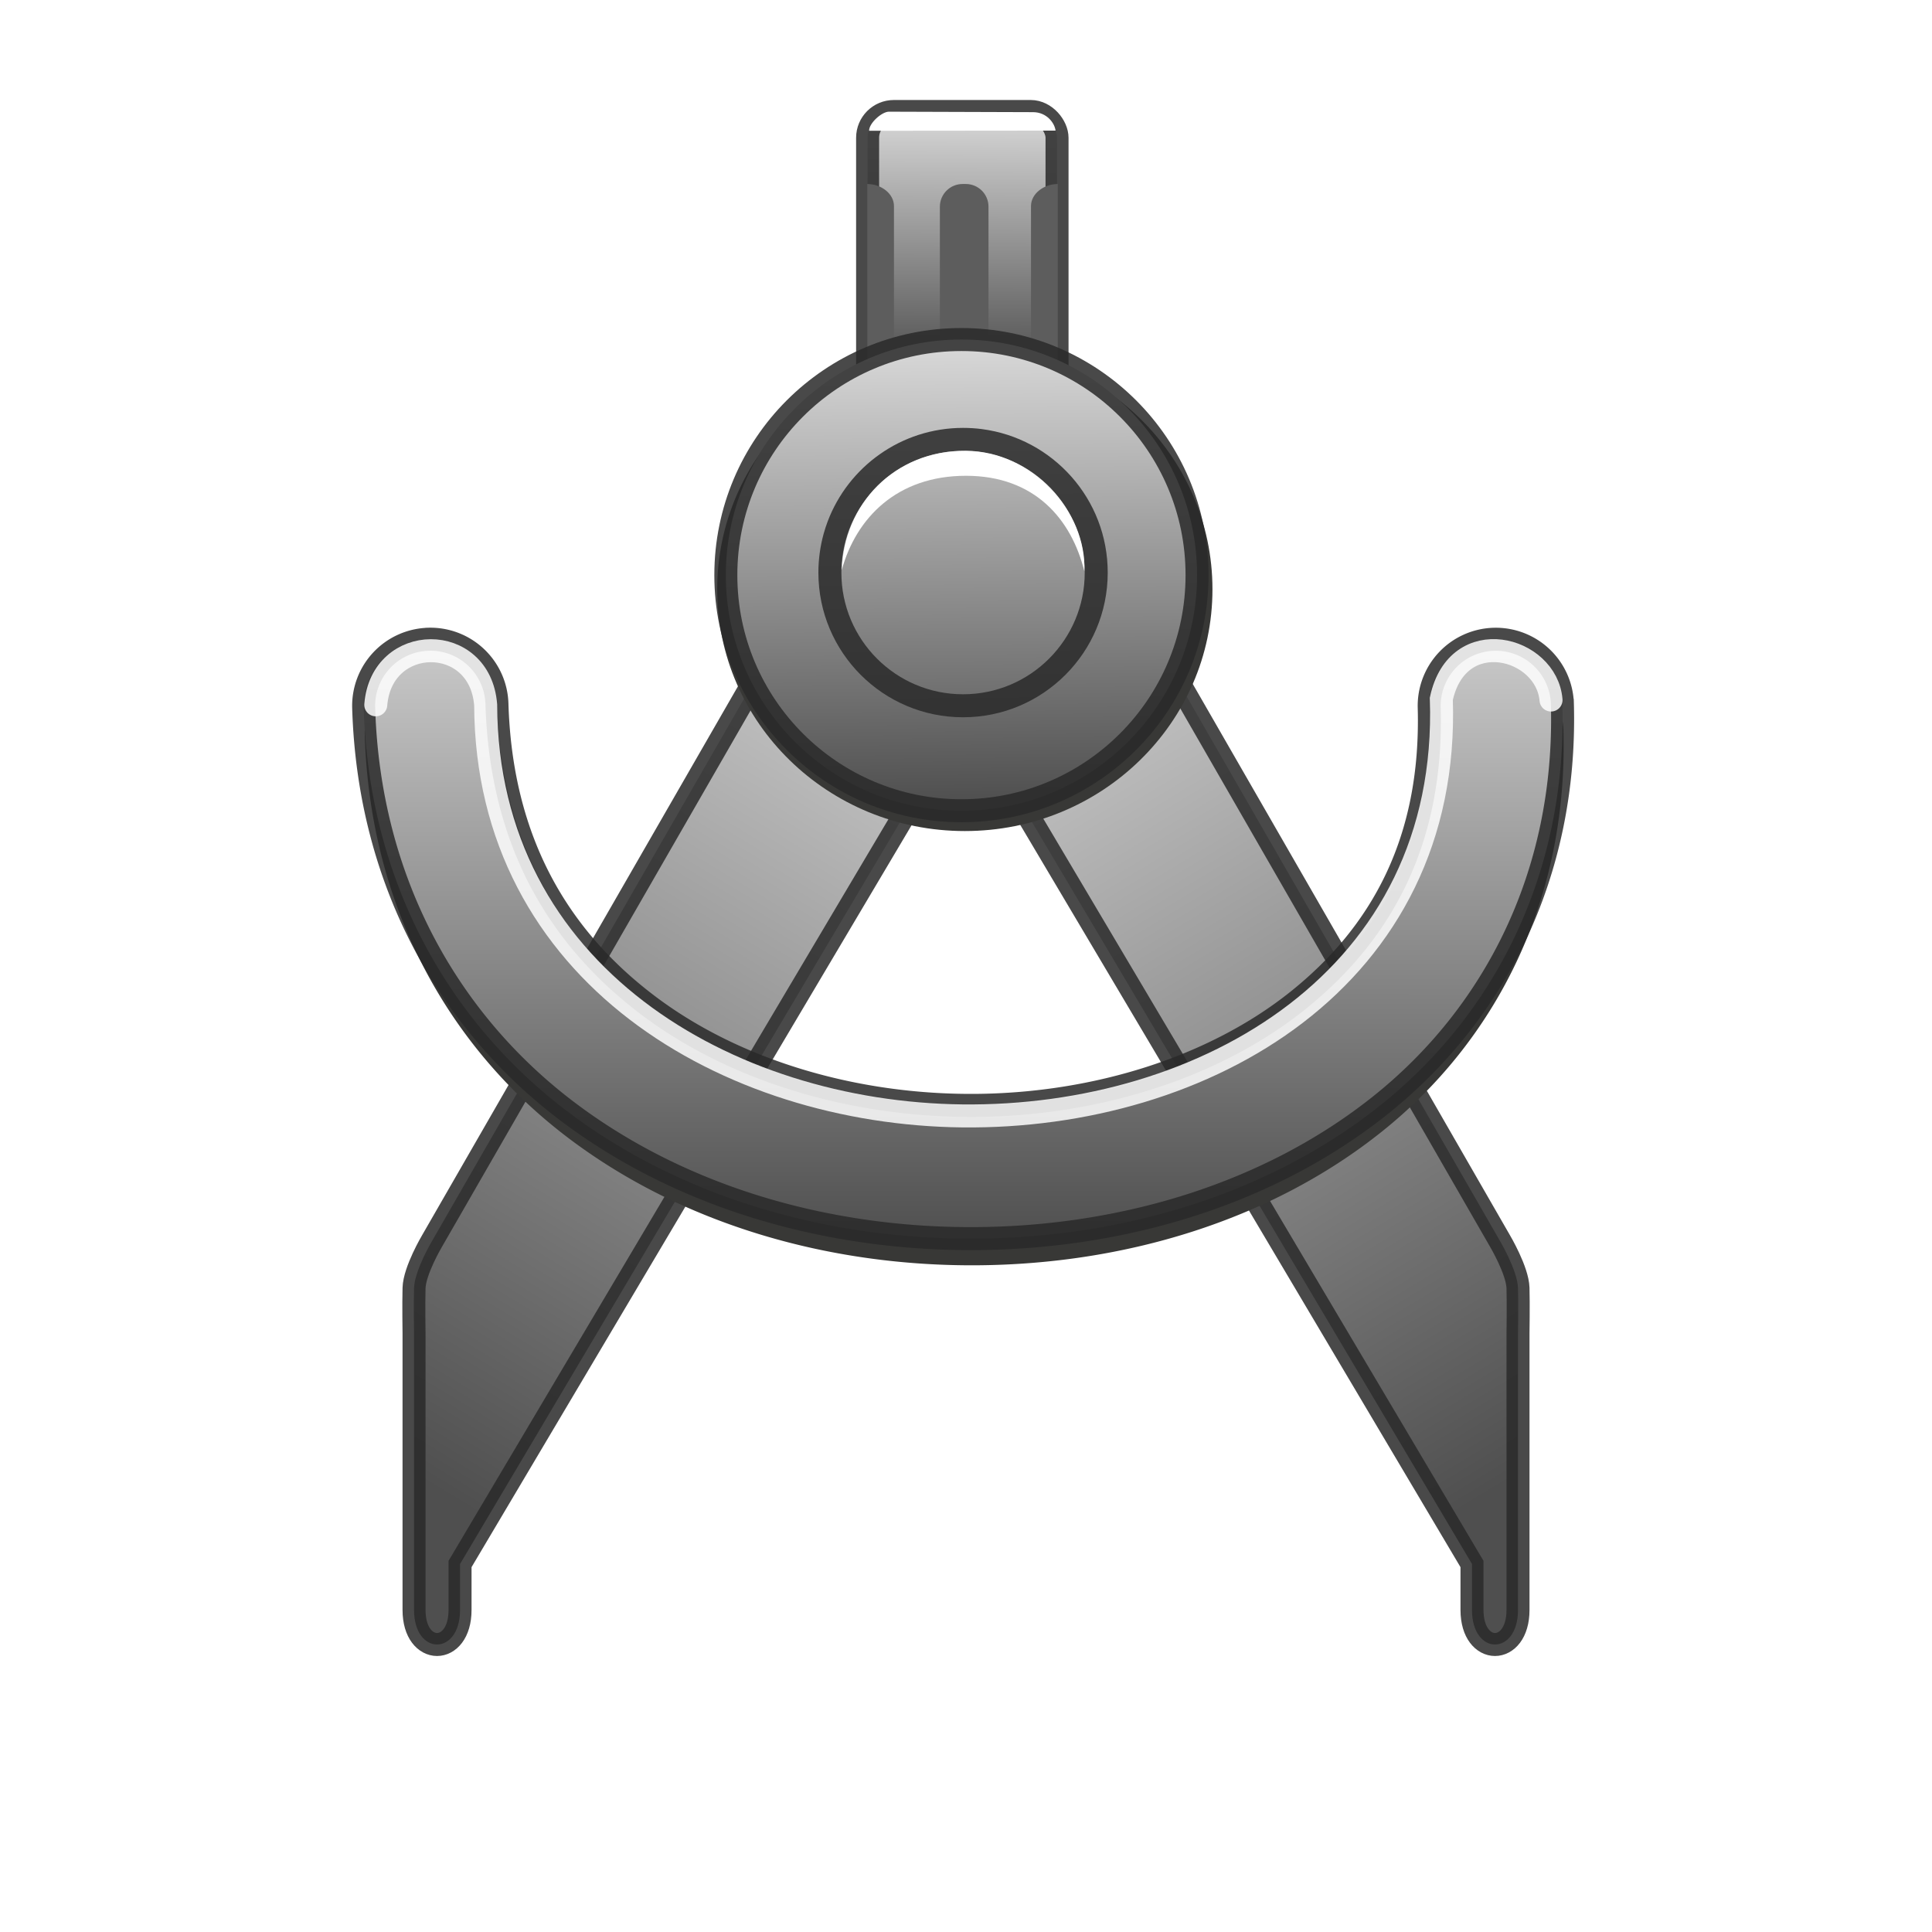<?xml version="1.0" encoding="UTF-8" standalone="no"?>
<svg
   width="42"
   height="42"
   viewBox="0 0 42 42"
   version="1.1"
   id="svg38508"
   inkscape:version="1.2 (dc2aedaf03, 2022-05-15)"
   sodipodi:docname="compass.svg"
   inkscape:export-filename="../../../../OpenBoard/resources/images/stylusPalette/arrow_svg.png"
   inkscape:export-xdpi="96"
   inkscape:export-ydpi="96"
   xml:space="preserve"
   xmlns:inkscape="http://www.inkscape.org/namespaces/inkscape"
   xmlns:sodipodi="http://sodipodi.sourceforge.net/DTD/sodipodi-0.dtd"
   xmlns:xlink="http://www.w3.org/1999/xlink"
   xmlns="http://www.w3.org/2000/svg"
   xmlns:svg="http://www.w3.org/2000/svg"
   xmlns:rdf="http://www.w3.org/1999/02/22-rdf-syntax-ns#"
   xmlns:cc="http://creativecommons.org/ns#"
   xmlns:dc="http://purl.org/dc/elements/1.1/"><sodipodi:namedview
     id="namedview38510"
     pagecolor="#505050"
     bordercolor="#eeeeee"
     borderopacity="1"
     inkscape:pageshadow="0"
     inkscape:pageopacity="0"
     inkscape:pagecheckerboard="0"
     inkscape:document-units="px"
     showgrid="true"
     fit-margin-top="0"
     fit-margin-left="0"
     fit-margin-right="0"
     fit-margin-bottom="0"
     units="px"
     inkscape:zoom="5.6568545"
     inkscape:cx="-4.7729706"
     inkscape:cy="27.842328"
     inkscape:window-width="1366"
     inkscape:window-height="695"
     inkscape:window-x="0"
     inkscape:window-y="0"
     inkscape:window-maximized="1"
     inkscape:current-layer="g946"
     inkscape:document-rotation="0"
     inkscape:snap-others="true"
     inkscape:snap-global="true"
     inkscape:showpageshadow="2"
     inkscape:deskcolor="#505050"
     showguides="false"><inkscape:grid
       type="xygrid"
       id="grid7387"
       dotted="false" /></sodipodi:namedview><defs
     id="defs38505"><linearGradient
       inkscape:collect="always"
       id="metal"><stop
         style="stop-color:#dbdbdb;stop-opacity:1;"
         offset="0"
         id="stop3092" /><stop
         style="stop-color:#4f4f4f;stop-opacity:1"
         offset="1"
         id="stop3094" /></linearGradient><filter
       inkscape:collect="always"
       style="color-interpolation-filters:sRGB"
       id="filter1245"
       x="-0.012"
       y="-0.012"
       width="1.024"
       height="1.024"><feGaussianBlur
         inkscape:collect="always"
         stdDeviation="0.051"
         id="feGaussianBlur1247" /></filter><filter
       inkscape:collect="always"
       style="color-interpolation-filters:sRGB"
       id="filter1317"
       x="-0.009"
       y="-0.018"
       width="1.018"
       height="1.036"><feGaussianBlur
         inkscape:collect="always"
         stdDeviation="0.098"
         id="feGaussianBlur1319" /></filter><linearGradient
       inkscape:collect="always"
       xlink:href="#metal"
       id="linearGradient15219"
       x1="171.808"
       y1="203.51"
       x2="171.894"
       y2="213.666"
       gradientUnits="userSpaceOnUse"
       gradientTransform="translate(0,-1.875)" /><linearGradient
       inkscape:collect="always"
       xlink:href="#metal"
       id="linearGradient998"
       x1="171.813"
       y1="208.391"
       x2="183.833"
       y2="228.315"
       gradientUnits="userSpaceOnUse"
       gradientTransform="translate(-0.014,-1.838)" /><linearGradient
       inkscape:collect="always"
       xlink:href="#metal"
       id="linearGradient1044"
       x1="171.879"
       y1="198.558"
       x2="171.859"
       y2="204.248"
       gradientUnits="userSpaceOnUse"
       gradientTransform="translate(0,-1.875)" /><linearGradient
       inkscape:collect="always"
       xlink:href="#metal"
       id="linearGradient1075"
       x1="171.788"
       y1="208.238"
       x2="171.787"
       y2="223.229"
       gradientUnits="userSpaceOnUse"
       gradientTransform="translate(0,-1.875)" /><linearGradient
       inkscape:collect="always"
       xlink:href="#metal"
       id="linearGradient21681"
       gradientUnits="userSpaceOnUse"
       gradientTransform="matrix(-1,0,0,1,343.816,-1.838)"
       x1="171.813"
       y1="208.391"
       x2="183.833"
       y2="228.315" /></defs><g
     inkscape:label="icon"
     inkscape:groupmode="layer"
     id="layer1"
     transform="translate(-152.847,-194.282)"><g
       id="g946"
       transform="translate(1.947,-0.052)"
       inkscape:label="compass"><path
         id="path21679"
         style="fill:url(#linearGradient21681);fill-opacity:1;stroke:#292929;stroke-width:0.5;stroke-linecap:butt;stroke-linejoin:miter;stroke-dasharray:none;stroke-opacity:0.851;paint-order:markers stroke fill"
         d="m 167.963,207.981 3.512,2.525 -10.574,17.828 -3e-5,1 c 3e-5,1 -1,1 -1,0 v -6.005 c 0,0 -0.01,-0.64 0,-0.995 0.011,-0.381 0.392,-1.023 0.392,-1.023 z"
         sodipodi:nodetypes="ccccccscc"
         inkscape:label="stemLeft" /><path
         id="path15060"
         style="fill:url(#linearGradient998);fill-opacity:1;stroke:#292929;stroke-width:0.5;stroke-linecap:butt;stroke-linejoin:miter;stroke-dasharray:none;stroke-opacity:0.851;paint-order:markers stroke fill"
         d="m 175.838,207.981 -3.512,2.525 10.574,17.828 3e-5,1 c -3e-5,1 1,1 1,0 v -6.005 c 0,0 0.01,-0.64 0,-0.995 -0.011,-0.381 -0.392,-1.023 -0.392,-1.023 z"
         sodipodi:nodetypes="ccccccscc"
         inkscape:label="stemRight" /><rect
         style="display:inline;fill:url(#linearGradient1044);fill-opacity:1;stroke:#292929;stroke-width:0.5;stroke-linecap:round;stroke-linejoin:round;stroke-miterlimit:4;stroke-dasharray:none;stroke-opacity:0.851;paint-order:markers stroke fill"
         id="rect1296"
         width="4.118"
         height="7.128"
         x="169.761"
         y="196.758"
         ry="0.571"
         inkscape:label="cap" /><path
         id="rect1226"
         style="opacity:1;mix-blend-mode:normal;fill:#ffffff;stroke:none;stroke-width:0.358;stroke-linecap:round;stroke-linejoin:round;stroke-opacity:0.851;paint-order:markers stroke fill"
         d="m 173.357,196.772 c 0.302,9.3e-4 0.471,0.241 0.49,0.401 -1.003,5.3e-4 -3.099,0.002 -4.054,0.004 0,-0.17 0.28,-0.415 0.431,-0.415 z"
         sodipodi:nodetypes="scccs"
         inkscape:label="capGlare" /><path
         id="path2122"
         style="fill:#5d5d5d;fill-opacity:1;stroke:none;stroke-width:0.697;stroke-linecap:round;stroke-opacity:0.851;paint-order:markers stroke fill"
         inkscape:label="cavity"
         d="M 169.754 198.334 L 169.754 202.325 C 170.052 202.325 170.334 202.091 170.334 201.817 L 170.334 198.815 C 170.334 198.541 170.052 198.334 169.754 198.334 z M 171.827 198.334 C 171.553 198.334 171.332 198.555 171.332 198.828 L 171.332 201.83 C 171.332 202.104 171.553 202.325 171.827 202.325 L 171.895 202.325 C 172.169 202.325 172.389 202.104 172.389 201.83 L 172.389 198.828 C 172.389 198.555 172.169 198.334 171.895 198.334 L 171.827 198.334 z M 173.895 198.334 C 173.597 198.334 173.313 198.541 173.313 198.815 L 173.313 201.817 C 173.313 202.091 173.597 202.325 173.895 202.325 L 173.895 198.334 z " /><circle
         style="fill:#383836;fill-opacity:1;stroke:none;stroke-width:1.593;stroke-linecap:round;stroke-linejoin:round;stroke-miterlimit:4;stroke-dasharray:none;stroke-opacity:1;paint-order:markers stroke fill;filter:url(#filter1245)"
         id="circle688"
         cx="173.813"
         cy="209.196"
         r="5.122"
         inkscape:label="headBigShadow"
         transform="matrix(1.051,0,0,1.026,-10.803,-7.49)" /><circle
         style="display:inline;fill:url(#linearGradient15219);fill-opacity:1;stroke:#292929;stroke-width:0.5;stroke-linecap:round;stroke-linejoin:round;stroke-miterlimit:4;stroke-dasharray:none;stroke-opacity:0.851;paint-order:markers stroke fill"
         id="path14421"
         cx="171.801"
         cy="206.837"
         r="5.122"
         inkscape:label="headBig" /><path
         id="circle1525"
         style="display:inline;fill:none;stroke:#292929;stroke-width:0.5;stroke-linecap:round;stroke-linejoin:round;stroke-opacity:0.851;paint-order:markers stroke fill"
         d="m 174.731,206.782 c 0,1.599 -1.296,2.895 -2.895,2.895 -1.599,0 -2.895,-1.296 -2.895,-2.895 0,-0.269 0.037,-0.529 0.105,-0.777 0.023,-0.082 0.049,-0.163 0.079,-0.243 0.412,-1.096 1.471,-1.876 2.711,-1.876 0.064,0 0.128,0.002 0.191,0.006 0.063,0.004 0.125,0.01 0.186,0.018 1.421,0.185 2.518,1.4 2.518,2.871 z"
         sodipodi:nodetypes="sssssssss"
         inkscape:label="headSmall" /><path
         id="circle15908"
         style="display:inline;opacity:1;mix-blend-mode:normal;fill:#ffffff;stroke:none;stroke-width:0.476;stroke-linecap:round;stroke-linejoin:round;stroke-opacity:0.851;paint-order:markers stroke fill"
         d="m 174.473,206.754 c -0.281,-1.134 -1.079,-2.077 -2.574,-2.077 -1.495,-1e-5 -2.387,0.911 -2.701,2.052 0.045,-1.419 1.126,-2.605 2.704,-2.595 1.429,0.01 2.623,1.308 2.571,2.619 z"
         sodipodi:nodetypes="cscsc"
         inkscape:label="headSmallGlare" /><path
         style="color:#000000;display:inline;fill:#383836;fill-opacity:1;stroke:none;stroke-width:1;stroke-linecap:round;stroke-dasharray:none;filter:url(#filter1317)"
         d="m 160.234,208.811 a 1.448,1.448 0 0 0 -1.405,1.49 c 0.115,3.833 1.891,6.85 4.417,8.765 2.526,1.915 5.741,2.8 8.915,2.774 3.174,-0.026 6.346,-0.962 8.777,-2.904 2.431,-1.942 4.053,-4.972 3.95,-8.72 a 1.448,1.448 0 0 0 -1.487,-1.405 1.448,1.448 0 0 0 -1.408,1.487 c 0.08,2.912 -1.051,4.925 -2.864,6.373 -1.814,1.449 -4.379,2.252 -6.99,2.273 -2.611,0.022 -5.229,-0.735 -7.142,-2.186 -1.913,-1.451 -3.181,-3.526 -3.271,-6.546 a 1.448,1.448 0 0 0 -1.49,-1.402 z"
         id="path1315"
         inkscape:label="arcShadow" /><path
         style="color:#000000;display:inline;fill:url(#linearGradient1075);fill-opacity:1;stroke:#292929;stroke-width:0.5;stroke-linecap:round;stroke-dasharray:none;stroke-opacity:0.851;paint-order:markers stroke fill"
         d="m 160.211,208.231 a 1.448,1.448 0 0 0 -1.405,1.49 c 0.115,3.833 1.891,6.85 4.417,8.765 2.526,1.915 5.741,2.8 8.915,2.774 3.174,-0.026 6.346,-0.962 8.777,-2.904 2.431,-1.942 4.053,-4.972 3.95,-8.72 a 1.448,1.448 0 0 0 -1.487,-1.405 1.448,1.448 0 0 0 -1.408,1.487 c 0.08,2.912 -1.051,4.925 -2.864,6.373 -1.814,1.449 -4.379,2.252 -6.99,2.273 -2.611,0.022 -5.229,-0.735 -7.142,-2.186 -1.913,-1.451 -3.181,-3.526 -3.271,-6.546 a 1.448,1.448 0 0 0 -1.49,-1.402 z"
         id="path18640"
         inkscape:label="arc" /><path
         style="display:inline;opacity:1;mix-blend-mode:normal;fill:none;fill-opacity:1;stroke:#ffffff;stroke-width:0.5;stroke-linecap:round;stroke-opacity:0.851;paint-order:markers stroke fill"
         d="m 184.618,209.552 c -0.096,-1.159 -2.031,-1.672 -2.385,-0.026 0.205,6.091 -5.152,9.125 -10.413,9.067 -5.087,-0.057 -10.341,-3.082 -10.362,-8.935 -0.12,-1.58 -2.266,-1.562 -2.389,-0.002"
         id="path1744"
         sodipodi:nodetypes="csccc"
         inkscape:label="arcGlare" /></g></g></svg>
